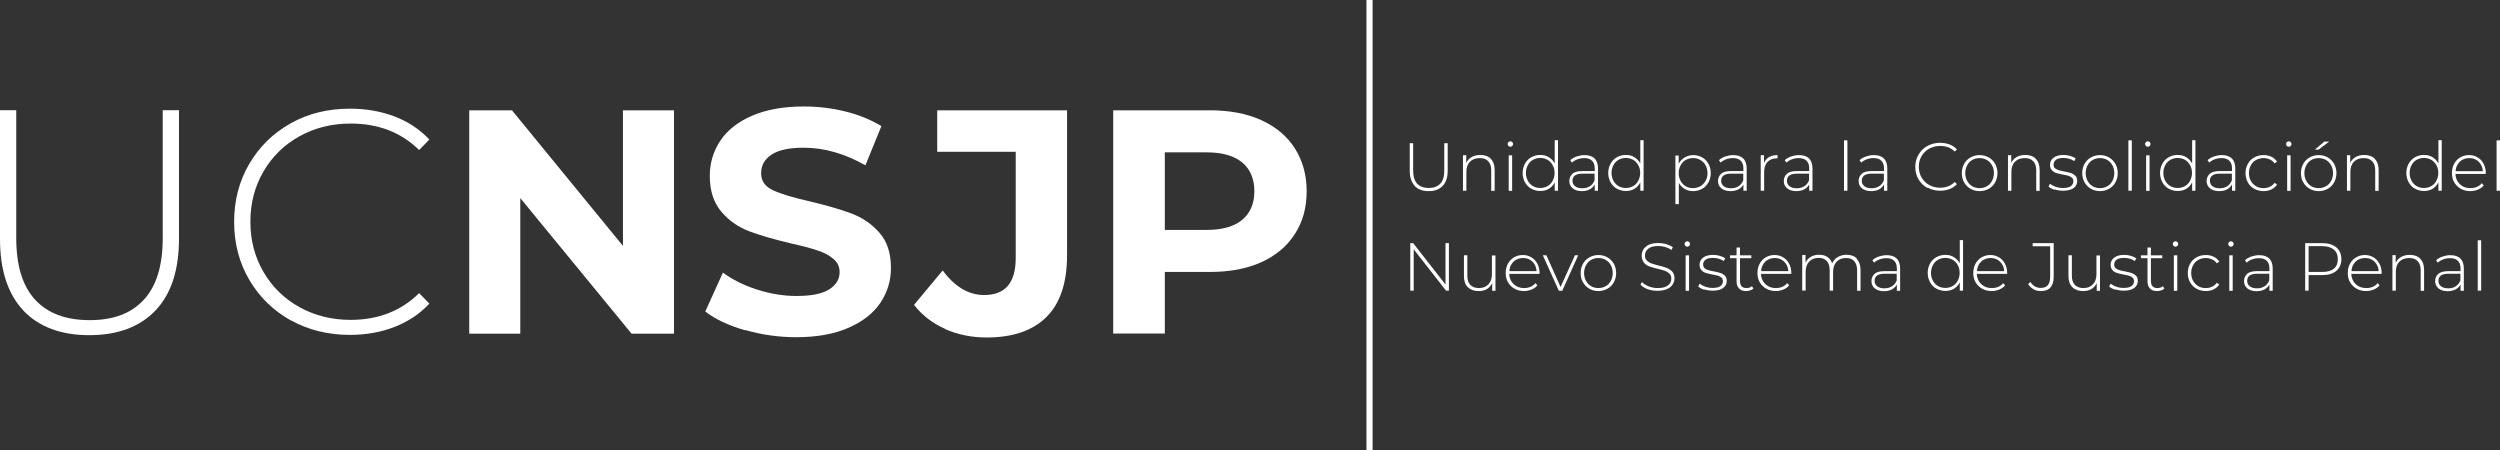 <?xml version="1.0" encoding="UTF-8"?>
<svg id="Capa_2" data-name="Capa 2" xmlns="http://www.w3.org/2000/svg" viewBox="0 0 183.12 32.99">
  <rect x="0" y="0" width="183.12" height="32.99" fill="#333333" stroke="none"/>
  <defs>
    <style>
      .cls-1 {
        fill: #fff;
      }
    </style>
  </defs>
  <g id="Capa_1-2" data-name="Capa 1">
    <g>
      <path class="cls-1" d="m49.37,8.08v16.36h-3.11l-8.15-9.93v9.93h-3.74V8.08h3.13l8.13,9.93v-9.93h3.74Z"/>
      <path class="cls-1" d="m54.57,24.19c-1.21-.35-2.18-.81-2.91-1.37l1.29-2.85c.7.51,1.53.93,2.5,1.24.97.31,1.93.47,2.9.47,1.07,0,1.87-.16,2.38-.48.51-.32.77-.74.77-1.27,0-.39-.15-.71-.46-.97-.3-.26-.69-.46-1.17-.62-.48-.16-1.12-.33-1.93-.51-1.25-.3-2.27-.59-3.06-.89-.79-.3-1.48-.77-2.04-1.43s-.85-1.53-.85-2.62c0-.95.26-1.81.77-2.58s1.29-1.38,2.32-1.83c1.04-.45,2.3-.68,3.8-.68,1.04,0,2.06.12,3.06.37,1,.25,1.87.61,2.62,1.07l-1.17,2.87c-1.51-.86-3.02-1.29-4.53-1.29-1.06,0-1.84.17-2.35.51-.51.34-.76.79-.76,1.36s.29.98.88,1.25c.58.27,1.48.54,2.68.81,1.25.3,2.27.59,3.06.89.79.3,1.48.76,2.04,1.4.57.64.85,1.5.85,2.59,0,.93-.26,1.79-.78,2.56-.52.77-1.31,1.38-2.35,1.83-1.04.45-2.31.68-3.81.68-1.29,0-2.54-.18-3.75-.53Z"/>
      <path class="cls-1" d="m1.72,22.75c-1.14-1.2-1.72-2.95-1.72-5.26v-9.42h1.19v9.37c0,2.01.46,3.51,1.38,4.51.92,1,2.25,1.5,4,1.5s3.05-.5,3.97-1.5c.92-1,1.38-2.5,1.38-4.51v-9.37h1.19v9.42c0,2.31-.58,4.06-1.73,5.26-1.15,1.2-2.77,1.8-4.84,1.8s-3.68-.6-4.83-1.8Z"/>
      <path class="cls-1" d="m21.3,23.47c-1.28-.72-2.3-1.71-3.04-2.97s-1.11-2.68-1.11-4.25.37-2.99,1.11-4.25c.74-1.26,1.75-2.25,3.04-2.97,1.28-.72,2.73-1.07,4.33-1.07,1.18,0,2.27.19,3.27.57,1,.38,1.85.95,2.55,1.69l-.75.77c-1.31-1.29-2.98-1.94-5.02-1.94-1.37,0-2.62.31-3.74.93-1.12.62-2,1.48-2.64,2.58-.64,1.1-.96,2.32-.96,3.68s.32,2.58.96,3.68c.64,1.1,1.52,1.96,2.64,2.58,1.12.62,2.37.93,3.74.93,2.02,0,3.7-.65,5.02-1.96l.75.77c-.7.75-1.55,1.32-2.56,1.71-1,.39-2.09.58-3.26.58-1.6,0-3.05-.36-4.33-1.07Z"/>
      <path class="cls-1" d="m69.23,24.09c-.93-.41-1.69-1-2.28-1.76l2.1-2.52c.89,1.2,1.9,1.8,3.04,1.8,1.54,0,2.31-.9,2.31-2.71v-7.78h-5.75v-3.04h9.51v10.61c0,2.01-.5,3.52-1.5,4.52-1,1-2.46,1.51-4.39,1.51-1.11,0-2.12-.21-3.05-.62Z"/>
      <path class="cls-1" d="m92.38,8.8c1.07.48,1.89,1.17,2.46,2.06s.87,1.94.87,3.15-.29,2.25-.87,3.14c-.58.9-1.4,1.58-2.46,2.06-1.07.48-2.32.71-3.77.71h-3.29v4.51h-3.78V8.08h7.08c1.45,0,2.71.24,3.77.72Zm-1.39,7.3c.59-.49.89-1.19.89-2.09s-.3-1.62-.89-2.11-1.46-.74-2.59-.74h-3.08v5.68h3.08c1.14,0,2-.25,2.59-.74Z"/>
      <rect class="cls-1" x="100.09" width=".45" height="32.99"/>
      <g>
        <path class="cls-1" d="m103.63,13.62c-.24-.26-.37-.63-.37-1.12v-2.01h.25v2c0,.43.1.75.29.96.2.21.48.32.85.32s.65-.11.85-.32c.2-.21.29-.53.29-.96v-2h.25v2.01c0,.49-.12.86-.37,1.12s-.59.38-1.03.38-.78-.13-1.03-.38Z"/>
        <path class="cls-1" d="m109.2,11.64c.19.19.28.46.28.82v1.52h-.25v-1.5c0-.29-.07-.51-.22-.67s-.35-.23-.62-.23c-.31,0-.55.09-.72.27-.18.18-.26.43-.26.74v1.38h-.25v-2.6h.24v.56c.09-.18.22-.33.4-.43.18-.1.39-.15.63-.15.33,0,.58.09.77.28Z"/>
        <path class="cls-1" d="m110.49,10.69s-.06-.09-.06-.14.02-.1.06-.14c.04-.04.09-.06.14-.06s.1.02.14.06c.04.04.06.09.06.14s-.02.1-.06.14c-.04.04-.09.06-.14.06s-.1-.02-.14-.06Zm.02.69h.25v2.6h-.25v-2.6Z"/>
        <path class="cls-1" d="m114.12,10.28v3.69h-.24v-.61c-.1.2-.25.36-.43.47s-.4.16-.63.16-.46-.06-.66-.17c-.2-.11-.35-.27-.46-.47-.11-.2-.17-.43-.17-.68s.06-.48.17-.68c.11-.2.26-.36.46-.47.2-.11.41-.17.66-.17s.44.05.62.16c.18.11.33.26.44.46v-1.7h.25Zm-.76,3.35c.16-.09.28-.22.37-.39s.14-.36.14-.57-.04-.4-.14-.57c-.09-.17-.22-.3-.37-.39-.16-.09-.34-.14-.54-.14s-.38.05-.54.14c-.16.09-.28.22-.37.39-.09.17-.14.36-.14.57s.05.4.14.57.22.3.37.39.34.14.54.14.38-.05.54-.14Z"/>
        <path class="cls-1" d="m116.79,11.6c.17.16.26.41.26.72v1.65h-.24v-.46c-.08.15-.2.27-.36.36-.16.08-.35.13-.57.13-.29,0-.52-.07-.68-.2-.17-.14-.25-.32-.25-.54s.08-.39.23-.53.4-.2.74-.2h.89v-.21c0-.24-.07-.43-.2-.55-.13-.13-.32-.19-.57-.19-.17,0-.34.03-.5.09-.16.06-.29.14-.4.24l-.12-.18c.13-.12.29-.21.47-.27s.37-.1.57-.1c.32,0,.57.08.74.25Zm-.33,2.04c.15-.1.26-.24.34-.43v-.49h-.89c-.26,0-.44.05-.56.14-.11.09-.17.22-.17.38s.06.3.19.4c.13.1.3.15.53.15.22,0,.4-.05.55-.15Z"/>
        <path class="cls-1" d="m120.39,10.28v3.69h-.24v-.61c-.1.2-.25.36-.43.47s-.4.16-.63.16-.46-.06-.66-.17c-.2-.11-.35-.27-.46-.47-.11-.2-.17-.43-.17-.68s.06-.48.17-.68c.11-.2.26-.36.46-.47.2-.11.41-.17.66-.17s.44.05.62.16c.18.11.33.26.44.46v-1.7h.25Zm-.76,3.35c.16-.09.28-.22.37-.39s.14-.36.14-.57-.04-.4-.14-.57c-.09-.17-.22-.3-.37-.39-.16-.09-.34-.14-.54-.14s-.38.05-.54.14c-.16.09-.28.22-.37.39-.09.17-.14.36-.14.57s.05.4.14.57.22.3.37.39.34.14.54.14.38-.05.54-.14Z"/>
        <path class="cls-1" d="m124.68,11.53c.2.11.35.27.46.47s.17.43.17.68-.06.48-.17.68c-.11.2-.26.36-.46.47-.2.11-.42.17-.66.17-.23,0-.44-.05-.62-.16s-.33-.26-.43-.45v1.56h-.25v-3.56h.24v.61c.1-.2.25-.35.44-.47.19-.11.4-.17.63-.17s.46.06.66.17Zm-.13,2.11c.16-.09.28-.22.38-.39s.14-.36.14-.57-.05-.4-.14-.57c-.09-.17-.22-.3-.38-.39-.16-.09-.34-.14-.54-.14s-.38.05-.54.14c-.16.09-.28.22-.37.39-.09.17-.14.36-.14.57s.05.4.14.57c.09.17.22.3.37.39s.34.14.54.14.38-.05.54-.14Z"/>
        <path class="cls-1" d="m127.68,11.6c.17.16.26.41.26.72v1.65h-.24v-.46c-.08.15-.2.27-.36.36-.16.08-.35.13-.57.13-.29,0-.52-.07-.68-.2-.17-.14-.25-.32-.25-.54s.08-.39.23-.53.4-.2.74-.2h.89v-.21c0-.24-.07-.43-.2-.55-.13-.13-.32-.19-.57-.19-.17,0-.34.03-.5.09-.16.06-.29.14-.4.24l-.12-.18c.13-.12.29-.21.47-.27s.37-.1.57-.1c.32,0,.57.08.74.25Zm-.33,2.04c.15-.1.26-.24.34-.43v-.49h-.89c-.26,0-.44.05-.56.14-.11.09-.17.22-.17.38s.06.3.19.4c.13.1.3.15.53.15.22,0,.4-.05.55-.15Z"/>
        <path class="cls-1" d="m129.58,11.51c.17-.1.37-.15.62-.15v.24h-.06c-.29,0-.51.09-.68.27s-.24.43-.24.75v1.35h-.25v-2.6h.24v.57c.08-.19.2-.33.37-.44Z"/>
        <path class="cls-1" d="m132.5,11.6c.17.16.26.41.26.72v1.65h-.24v-.46c-.08.15-.2.27-.36.36-.16.08-.35.13-.57.13-.29,0-.52-.07-.68-.2-.17-.14-.25-.32-.25-.54s.08-.39.23-.53.4-.2.74-.2h.89v-.21c0-.24-.07-.43-.2-.55-.13-.13-.32-.19-.57-.19-.17,0-.34.03-.5.09-.16.06-.29.14-.4.24l-.12-.18c.13-.12.29-.21.47-.27s.37-.1.57-.1c.32,0,.57.08.74.25Zm-.33,2.04c.15-.1.26-.24.34-.43v-.49h-.89c-.26,0-.44.05-.56.14-.11.09-.17.22-.17.38s.06.3.19.4c.13.1.3.15.53.15.22,0,.4-.05.55-.15Z"/>
        <path class="cls-1" d="m135.07,10.28h.25v3.69h-.25v-3.69Z"/>
        <path class="cls-1" d="m137.98,11.6c.17.16.26.41.26.72v1.65h-.24v-.46c-.08.15-.2.27-.36.36-.16.08-.35.13-.57.13-.29,0-.52-.07-.68-.2-.17-.14-.25-.32-.25-.54s.08-.39.23-.53.4-.2.74-.2h.89v-.21c0-.24-.07-.43-.2-.55-.13-.13-.32-.19-.57-.19-.17,0-.34.03-.5.09-.16.06-.29.14-.4.24l-.12-.18c.13-.12.29-.21.47-.27s.37-.1.57-.1c.32,0,.57.08.74.25Zm-.33,2.04c.15-.1.26-.24.34-.43v-.49h-.89c-.26,0-.44.05-.56.14-.11.09-.17.22-.17.38s.06.3.19.4c.13.1.3.15.53.15.22,0,.4-.05.55-.15Z"/>
        <path class="cls-1" d="m141.18,13.77c-.27-.15-.49-.36-.65-.63-.16-.27-.24-.57-.24-.91s.08-.64.24-.91.37-.48.65-.63c.27-.15.58-.23.92-.23.25,0,.48.04.7.12.21.08.39.2.54.36l-.16.16c-.28-.28-.64-.41-1.07-.41-.29,0-.56.07-.8.2-.24.13-.43.32-.56.55-.14.23-.2.5-.2.78s.07.55.2.78c.14.23.32.42.56.55.24.13.5.2.8.2.43,0,.79-.14,1.07-.42l.16.16c-.15.16-.33.28-.54.36-.21.08-.45.12-.69.12-.34,0-.65-.08-.92-.23Z"/>
        <path class="cls-1" d="m144.34,13.83c-.2-.11-.35-.27-.47-.47s-.17-.43-.17-.68.06-.48.17-.68c.11-.2.27-.36.47-.47.2-.11.42-.17.66-.17s.47.06.67.17c.2.11.35.27.47.47.11.2.17.43.17.68s-.06.48-.17.68c-.11.2-.27.36-.47.47-.2.11-.42.17-.67.17s-.47-.06-.66-.17Zm1.2-.19c.16-.09.28-.22.37-.39s.14-.36.14-.57-.04-.4-.14-.57c-.09-.17-.22-.3-.37-.39-.16-.09-.34-.14-.54-.14s-.38.05-.54.14c-.16.09-.28.22-.37.39-.09.17-.14.36-.14.57s.05.4.14.57.22.3.37.39.34.14.54.14.38-.05.54-.14Z"/>
        <path class="cls-1" d="m149.12,11.64c.19.19.28.46.28.82v1.52h-.25v-1.5c0-.29-.07-.51-.22-.67s-.35-.23-.62-.23c-.31,0-.55.09-.72.27-.18.18-.26.43-.26.74v1.38h-.25v-2.6h.24v.56c.09-.18.22-.33.4-.43.18-.1.39-.15.63-.15.33,0,.58.09.77.28Z"/>
        <path class="cls-1" d="m150.49,13.9c-.19-.06-.34-.14-.44-.24l.11-.2c.11.09.24.16.41.22.17.06.34.09.53.09.26,0,.46-.04.58-.13.12-.09.19-.21.19-.36,0-.11-.03-.2-.1-.26-.07-.06-.15-.11-.25-.14-.1-.03-.24-.06-.41-.09-.21-.04-.37-.08-.5-.12-.13-.04-.23-.11-.32-.21-.09-.1-.13-.23-.13-.4,0-.21.09-.38.26-.51s.41-.2.73-.2c.17,0,.33.02.49.07.16.05.3.11.4.18l-.11.2c-.11-.08-.23-.13-.36-.17-.14-.04-.28-.06-.42-.06-.24,0-.43.04-.55.13-.12.09-.18.21-.18.35,0,.12.03.21.1.27.07.06.16.11.26.14.1.03.24.07.43.1.2.04.37.08.49.12.12.04.23.11.32.2.09.09.13.22.13.38,0,.22-.09.39-.27.52-.18.13-.43.19-.76.19-.21,0-.41-.03-.6-.09Z"/>
        <path class="cls-1" d="m153.16,13.83c-.2-.11-.35-.27-.47-.47s-.17-.43-.17-.68.06-.48.17-.68c.11-.2.27-.36.47-.47.2-.11.42-.17.66-.17s.47.06.66.17.35.27.47.47c.11.2.17.43.17.68s-.06.48-.17.68-.27.36-.47.47-.42.17-.66.17-.47-.06-.66-.17Zm1.2-.19c.16-.09.28-.22.37-.39.09-.17.14-.36.14-.57s-.05-.4-.14-.57c-.09-.17-.22-.3-.37-.39-.16-.09-.34-.14-.54-.14s-.38.05-.54.14c-.16.09-.28.22-.37.39-.09.17-.14.36-.14.57s.05.4.14.57c.09.17.22.3.37.39s.34.14.54.14.38-.05.54-.14Z"/>
        <path class="cls-1" d="m155.9,10.28h.25v3.69h-.25v-3.69Z"/>
        <path class="cls-1" d="m157.18,10.69s-.06-.09-.06-.14.02-.1.06-.14.09-.06.14-.06.1.02.14.06c.04.04.06.09.06.14s-.02.1-.06.14-.09.06-.14.06-.1-.02-.14-.06Zm.02.69h.25v2.6h-.25v-2.6Z"/>
        <path class="cls-1" d="m160.81,10.28v3.69h-.24v-.61c-.1.2-.25.36-.43.47-.19.11-.4.16-.63.16s-.46-.06-.66-.17c-.2-.11-.35-.27-.46-.47s-.17-.43-.17-.68.06-.48.17-.68.26-.36.46-.47c.2-.11.42-.17.66-.17s.44.05.62.16c.18.11.33.26.44.46v-1.7h.25Zm-.76,3.35c.16-.09.28-.22.37-.39.09-.17.14-.36.14-.57s-.05-.4-.14-.57c-.09-.17-.22-.3-.37-.39-.16-.09-.34-.14-.54-.14s-.38.05-.54.14c-.16.09-.28.22-.37.39-.09.17-.14.36-.14.57s.05.4.14.57c.09.17.22.3.37.39s.34.14.54.14.38-.05.54-.14Z"/>
        <path class="cls-1" d="m163.47,11.6c.17.16.26.41.26.72v1.65h-.24v-.46c-.08.15-.2.27-.36.36-.16.08-.35.13-.57.13-.29,0-.52-.07-.68-.2-.17-.14-.25-.32-.25-.54s.08-.39.23-.53c.15-.13.4-.2.74-.2h.89v-.21c0-.24-.07-.43-.2-.55-.13-.13-.32-.19-.58-.19-.17,0-.34.03-.49.09-.16.06-.29.14-.4.24l-.12-.18c.13-.12.29-.21.47-.27.18-.06.37-.1.57-.1.32,0,.57.08.74.25Zm-.33,2.04c.15-.1.26-.24.34-.43v-.49h-.89c-.26,0-.44.05-.55.14-.12.09-.17.22-.17.38s.06.3.19.4c.13.1.3.15.53.15.22,0,.4-.05.55-.15Z"/>
        <path class="cls-1" d="m165.12,13.83c-.2-.11-.36-.27-.47-.47s-.17-.43-.17-.68.06-.48.17-.68.27-.36.47-.47c.2-.11.42-.17.68-.17.21,0,.4.04.57.12.17.08.31.2.42.36l-.18.13c-.09-.13-.21-.23-.35-.29-.14-.06-.29-.1-.46-.1-.2,0-.38.05-.55.14s-.29.22-.38.39c-.09.17-.14.36-.14.57s.05.41.14.57c.09.17.22.29.38.39s.34.14.55.14c.17,0,.32-.03.46-.1.14-.06.25-.16.35-.29l.18.13c-.11.16-.24.27-.42.36-.17.08-.36.12-.57.12-.25,0-.48-.06-.68-.17Z"/>
        <path class="cls-1" d="m167.51,10.69s-.06-.09-.06-.14.02-.1.06-.14c.04-.04.09-.06.14-.06s.1.02.14.06c.04.04.06.09.06.14s-.02.1-.06.14c-.04.04-.09.06-.14.06s-.1-.02-.14-.06Zm.02.69h.25v2.6h-.25v-2.6Z"/>
        <path class="cls-1" d="m169.18,13.83c-.2-.11-.35-.27-.47-.47s-.17-.43-.17-.68.06-.48.17-.68c.11-.2.27-.36.47-.47.2-.11.42-.17.66-.17s.47.06.66.17.35.27.47.47c.11.2.17.43.17.68s-.06.48-.17.68-.27.36-.47.47-.42.17-.66.17-.47-.06-.66-.17Zm1.2-.19c.16-.09.28-.22.37-.39.09-.17.14-.36.14-.57s-.05-.4-.14-.57c-.09-.17-.22-.3-.37-.39-.16-.09-.34-.14-.54-.14s-.38.05-.54.14c-.16.09-.28.22-.37.39-.09.17-.14.36-.14.57s.05.4.14.57c.09.17.22.3.37.39s.34.14.54.14.38-.05.54-.14Zm-.13-3.27h.36l-.78.59h-.27l.69-.59Z"/>
        <path class="cls-1" d="m173.95,11.64c.19.19.28.46.28.82v1.52h-.25v-1.5c0-.29-.07-.51-.22-.67-.15-.15-.35-.23-.62-.23-.31,0-.55.09-.72.27-.18.18-.26.43-.26.74v1.38h-.25v-2.6h.24v.56c.09-.18.22-.33.4-.43.18-.1.39-.15.63-.15.32,0,.58.09.77.28Z"/>
        <path class="cls-1" d="m178.85,10.28v3.69h-.24v-.61c-.1.2-.25.36-.43.47s-.4.16-.63.16-.46-.06-.66-.17c-.2-.11-.35-.27-.46-.47-.11-.2-.17-.43-.17-.68s.06-.48.17-.68c.11-.2.26-.36.46-.47.2-.11.41-.17.66-.17s.44.05.62.16c.18.11.33.26.44.46v-1.7h.25Zm-.76,3.35c.16-.09.28-.22.37-.39s.14-.36.14-.57-.04-.4-.14-.57c-.09-.17-.22-.3-.37-.39-.16-.09-.34-.14-.54-.14s-.38.05-.54.14c-.16.09-.28.22-.37.39-.09.17-.14.36-.14.57s.05.4.14.57.22.3.37.39.34.14.54.14.38-.05.54-.14Z"/>
        <path class="cls-1" d="m182.1,12.74h-2.24c0,.2.06.38.15.54.1.16.23.28.39.37s.35.13.56.13c.17,0,.33-.03.47-.09s.26-.15.36-.27l.14.16c-.11.14-.26.24-.43.31s-.36.11-.56.11c-.26,0-.49-.06-.69-.17s-.36-.27-.48-.47c-.12-.2-.17-.43-.17-.68s.05-.48.16-.68c.11-.2.26-.36.45-.47s.4-.17.64-.17.45.06.63.17c.19.11.34.27.44.47.11.2.16.43.16.68v.07Zm-1.73-1.04c-.15.08-.26.2-.35.34s-.14.31-.15.5h1.99c0-.19-.06-.35-.15-.5-.09-.15-.21-.26-.35-.34s-.31-.12-.49-.12-.35.04-.49.12Z"/>
        <path class="cls-1" d="m182.87,10.28h.25v3.69h-.25v-3.69Z"/>
      </g>
      <g>
        <path class="cls-1" d="m106.13,17.81v3.48h-.21l-2.37-3.03v3.03h-.25v-3.48h.21l2.37,3.03v-3.03h.25Z"/>
        <path class="cls-1" d="m109.54,18.7v2.6h-.24v-.56c-.09.18-.21.32-.38.43-.17.1-.37.15-.6.15-.34,0-.6-.09-.8-.28s-.29-.46-.29-.82v-1.52h.25v1.5c0,.29.07.51.22.67.15.15.36.23.63.23.29,0,.52-.09.69-.27s.26-.43.26-.74v-1.38h.25Z"/>
        <path class="cls-1" d="m112.79,20.06h-2.24c0,.2.06.38.15.54.1.16.23.28.39.37.16.09.35.13.55.13.17,0,.33-.03.47-.09s.26-.15.36-.27l.14.16c-.11.14-.25.24-.43.31-.17.07-.36.11-.55.11-.26,0-.49-.06-.69-.17s-.36-.27-.48-.47-.17-.43-.17-.68.05-.48.16-.68c.11-.2.26-.36.45-.47s.4-.17.64-.17.45.06.63.17c.19.11.34.27.44.47.11.2.16.43.16.68v.07Zm-1.73-1.04c-.15.08-.26.2-.35.34s-.14.31-.15.5h1.99c-.01-.19-.06-.35-.15-.5-.09-.15-.21-.26-.35-.34s-.31-.12-.49-.12-.35.04-.49.12Z"/>
        <path class="cls-1" d="m115.6,18.7l-1.17,2.6h-.25l-1.17-2.6h.26l1.04,2.32,1.05-2.32h.25Z"/>
        <path class="cls-1" d="m116.42,21.15c-.2-.11-.35-.27-.47-.47s-.17-.43-.17-.68.06-.48.17-.68c.11-.2.27-.36.47-.47.2-.11.42-.17.66-.17s.47.06.66.17.35.27.47.47c.11.2.17.43.17.68s-.06.48-.17.68-.27.36-.47.47-.42.17-.66.17-.47-.06-.66-.17Zm1.2-.19c.16-.09.28-.22.37-.39.09-.17.14-.36.14-.57s-.05-.4-.14-.57c-.09-.17-.22-.3-.37-.39-.16-.09-.34-.14-.54-.14s-.38.05-.54.14c-.16.09-.28.22-.37.39-.09.17-.14.36-.14.57s.05.4.14.57c.09.17.22.3.37.39s.34.14.54.14.38-.05.54-.14Z"/>
        <path class="cls-1" d="m120.7,21.19c-.23-.09-.41-.2-.54-.34l.11-.19c.12.13.29.23.5.32.21.08.43.12.65.12.33,0,.58-.06.75-.19s.25-.29.25-.49c0-.16-.04-.28-.13-.37-.09-.09-.2-.16-.33-.21-.13-.05-.31-.1-.54-.15-.26-.06-.46-.12-.62-.18s-.29-.15-.39-.28-.16-.29-.16-.5c0-.17.04-.32.13-.47.09-.14.23-.25.41-.34.18-.08.41-.12.69-.12.19,0,.38.03.57.08.19.06.35.13.48.23l-.1.2c-.14-.1-.29-.17-.46-.22s-.33-.07-.5-.07c-.32,0-.57.06-.73.19-.17.13-.25.3-.25.5,0,.16.04.28.13.37.09.09.2.16.33.21.13.05.31.1.54.16.26.06.46.12.61.18.15.06.28.15.39.27.11.12.16.28.16.49,0,.17-.05.32-.14.46-.09.14-.23.25-.42.33-.19.08-.42.12-.7.12-.26,0-.5-.04-.73-.13Z"/>
        <path class="cls-1" d="m123.45,18.01s-.06-.09-.06-.14.02-.1.06-.14c.04-.04.09-.06.14-.06s.1.02.14.06c.04.04.06.09.06.14s-.02.1-.06.14c-.04.04-.09.06-.14.06s-.1-.02-.14-.06Zm.02.69h.25v2.6h-.25v-2.6Z"/>
        <path class="cls-1" d="m124.83,21.22c-.19-.06-.34-.14-.44-.24l.11-.2c.11.09.24.16.41.22.17.06.34.09.52.09.26,0,.46-.04.58-.13.12-.09.19-.21.19-.36,0-.11-.03-.2-.1-.26-.07-.06-.15-.11-.25-.14s-.24-.06-.41-.09c-.21-.04-.37-.08-.5-.12-.13-.04-.23-.11-.32-.21-.09-.1-.13-.23-.13-.4,0-.21.09-.38.26-.51.17-.13.41-.2.73-.2.17,0,.33.02.49.07.16.05.3.11.4.18l-.11.2c-.11-.08-.23-.13-.36-.17s-.28-.06-.42-.06c-.24,0-.43.04-.55.13-.12.09-.18.21-.18.35,0,.12.04.21.1.27s.15.11.26.14c.1.03.24.07.43.1.2.04.37.08.49.12.12.04.23.11.32.2.09.09.13.22.13.38,0,.22-.09.39-.27.52s-.43.19-.76.19c-.21,0-.41-.03-.6-.09Z"/>
        <path class="cls-1" d="m128.44,21.13c-.06.06-.14.11-.24.14-.1.03-.19.05-.3.05-.23,0-.4-.06-.52-.19-.12-.12-.18-.3-.18-.52v-1.7h-.48v-.21h.48v-.57h.25v.57h.83v.21h-.83v1.67c0,.17.04.3.12.39.08.09.2.13.36.13s.3-.05.4-.14l.1.17Z"/>
        <path class="cls-1" d="m131.23,20.06h-2.24c0,.2.06.38.15.54.1.16.23.28.39.37.16.09.35.13.55.13.17,0,.33-.03.47-.09s.26-.15.36-.27l.14.16c-.11.14-.25.24-.43.31-.17.07-.36.11-.55.11-.26,0-.49-.06-.69-.17s-.36-.27-.48-.47-.17-.43-.17-.68.05-.48.16-.68c.11-.2.26-.36.45-.47s.4-.17.64-.17.45.06.63.17c.19.11.34.27.44.47.11.2.16.43.16.68v.07Zm-1.73-1.04c-.15.08-.26.2-.35.34s-.14.31-.15.5h1.99c-.01-.19-.06-.35-.15-.5-.09-.15-.21-.26-.35-.34s-.31-.12-.49-.12-.35.04-.49.12Z"/>
        <path class="cls-1" d="m136,18.96c.18.19.28.46.28.82v1.52h-.25v-1.5c0-.29-.07-.51-.21-.67s-.34-.23-.6-.23c-.29,0-.52.09-.69.27-.17.18-.26.43-.26.74v1.38h-.25v-1.5c0-.29-.07-.51-.21-.67-.14-.15-.34-.23-.6-.23-.29,0-.52.09-.69.27-.17.18-.26.43-.26.74v1.38h-.25v-2.6h.24v.56c.09-.18.21-.32.39-.43.17-.1.37-.15.61-.15s.44.05.6.16.28.26.35.47c.09-.19.22-.35.41-.46s.4-.17.64-.17c.32,0,.58.09.76.28Z"/>
        <path class="cls-1" d="m138.92,18.93c.17.16.26.41.26.72v1.65h-.24v-.46c-.08.15-.2.27-.36.36-.16.08-.35.13-.57.13-.29,0-.52-.07-.68-.2-.17-.14-.25-.32-.25-.54s.08-.39.23-.53.4-.2.74-.2h.89v-.21c0-.24-.07-.43-.2-.55-.13-.13-.32-.19-.57-.19-.17,0-.34.03-.5.09-.16.06-.29.14-.4.24l-.12-.18c.13-.12.29-.21.47-.27s.37-.1.57-.1c.32,0,.57.08.74.25Zm-.33,2.04c.15-.1.26-.24.34-.43v-.49h-.89c-.26,0-.44.05-.56.14-.11.09-.17.22-.17.38s.06.3.19.4c.13.1.3.15.53.15.22,0,.4-.05.55-.15Z"/>
        <path class="cls-1" d="m143.79,17.6v3.69h-.24v-.61c-.1.2-.25.36-.43.47s-.4.16-.63.16-.46-.06-.66-.17c-.2-.11-.35-.27-.46-.47-.11-.2-.17-.43-.17-.68s.06-.48.17-.68c.11-.2.26-.36.46-.47.2-.11.41-.17.66-.17s.44.05.62.16c.18.11.33.26.44.46v-1.7h.25Zm-.76,3.35c.16-.09.28-.22.37-.39s.14-.36.14-.57-.04-.4-.14-.57c-.09-.17-.22-.3-.37-.39-.16-.09-.34-.14-.54-.14s-.38.05-.54.14c-.16.09-.28.22-.37.39-.09.17-.14.36-.14.57s.05.4.14.57.22.3.37.39.34.14.54.14.38-.05.54-.14Z"/>
        <path class="cls-1" d="m147.04,20.06h-2.24c0,.2.06.38.15.54.1.16.23.28.39.37s.35.13.56.13c.17,0,.33-.03.47-.09s.26-.15.36-.27l.14.16c-.11.14-.26.24-.43.31s-.36.11-.56.11c-.26,0-.49-.06-.69-.17s-.36-.27-.48-.47c-.12-.2-.17-.43-.17-.68s.05-.48.16-.68c.11-.2.26-.36.45-.47s.4-.17.64-.17.45.06.63.17c.19.11.34.27.44.47.11.2.16.43.16.68v.07Zm-1.73-1.04c-.15.08-.26.2-.35.34s-.14.31-.15.5h1.99c0-.19-.06-.35-.15-.5-.09-.15-.21-.26-.35-.34s-.31-.12-.49-.12-.35.04-.49.12Z"/>
        <path class="cls-1" d="m148.96,21.19c-.16-.09-.3-.21-.4-.37l.15-.17c.1.14.21.25.34.33.13.07.27.11.43.11.23,0,.41-.07.52-.2s.17-.34.17-.62v-2.23h-1.28v-.23h1.54v2.46c0,.35-.08.61-.24.79s-.4.26-.71.26c-.19,0-.37-.04-.53-.13Z"/>
        <path class="cls-1" d="m153.82,18.7v2.6h-.24v-.56c-.09.18-.21.32-.38.43-.17.1-.37.15-.6.15-.34,0-.6-.09-.8-.28-.19-.19-.29-.46-.29-.82v-1.52h.25v1.5c0,.29.07.51.22.67.15.15.36.23.63.23.29,0,.52-.09.69-.27.17-.18.26-.43.26-.74v-1.38h.25Z"/>
        <path class="cls-1" d="m154.93,21.22c-.19-.06-.34-.14-.44-.24l.11-.2c.11.09.24.16.41.22.17.06.34.09.53.09.26,0,.46-.04.58-.13.12-.09.19-.21.19-.36,0-.11-.03-.2-.1-.26-.07-.06-.15-.11-.25-.14-.1-.03-.24-.06-.41-.09-.21-.04-.37-.08-.5-.12-.13-.04-.23-.11-.32-.21-.09-.1-.13-.23-.13-.4,0-.21.09-.38.26-.51s.41-.2.73-.2c.17,0,.33.02.49.07.16.05.3.11.4.18l-.11.2c-.11-.08-.23-.13-.36-.17-.14-.04-.28-.06-.42-.06-.24,0-.43.04-.55.13-.12.09-.18.21-.18.35,0,.12.03.21.1.27.07.06.16.11.26.14.1.03.24.07.43.1.2.04.37.08.49.12.12.04.23.11.32.2.09.09.13.22.13.38,0,.22-.09.39-.27.52-.18.13-.43.19-.76.19-.21,0-.41-.03-.6-.09Z"/>
        <path class="cls-1" d="m158.54,21.13c-.06.06-.14.11-.24.14-.09.03-.19.05-.3.05-.23,0-.4-.06-.52-.19-.12-.12-.18-.3-.18-.52v-1.7h-.48v-.21h.48v-.57h.25v.57h.83v.21h-.83v1.67c0,.17.04.3.12.39.08.09.2.13.36.13s.3-.05.4-.14l.1.17Z"/>
        <path class="cls-1" d="m159.21,18.01s-.06-.09-.06-.14.02-.1.06-.14.09-.06.14-.06.1.02.14.06c.04.04.06.09.06.14s-.02.1-.06.14-.09.06-.14.06-.1-.02-.14-.06Zm.02.69h.25v2.6h-.25v-2.6Z"/>
        <path class="cls-1" d="m160.89,21.15c-.2-.11-.36-.27-.47-.47s-.17-.43-.17-.68.06-.48.17-.68.27-.36.47-.47c.2-.11.42-.17.68-.17.21,0,.4.04.57.12.17.08.31.2.42.36l-.18.13c-.09-.13-.21-.23-.35-.29-.14-.06-.29-.1-.46-.1-.2,0-.38.05-.55.14s-.29.22-.38.39c-.09.17-.14.36-.14.57s.05.41.14.57c.09.17.22.29.38.39s.34.14.55.14c.17,0,.32-.03.46-.1.14-.06.25-.16.35-.29l.18.13c-.11.16-.24.27-.42.36-.17.08-.36.12-.57.12-.25,0-.48-.06-.68-.17Z"/>
        <path class="cls-1" d="m163.27,18.01s-.06-.09-.06-.14.02-.1.06-.14.09-.06.14-.06.1.02.14.06c.04.04.06.09.06.14s-.02.1-.06.14-.09.06-.14.06-.1-.02-.14-.06Zm.02.69h.25v2.6h-.25v-2.6Z"/>
        <path class="cls-1" d="m166.21,18.93c.17.16.26.41.26.72v1.65h-.24v-.46c-.08.15-.2.27-.36.36-.16.08-.35.13-.57.13-.29,0-.52-.07-.68-.2-.17-.14-.25-.32-.25-.54s.08-.39.23-.53.4-.2.74-.2h.89v-.21c0-.24-.07-.43-.2-.55-.13-.13-.32-.19-.57-.19-.17,0-.34.03-.5.09-.16.06-.29.14-.4.24l-.12-.18c.13-.12.29-.21.47-.27s.37-.1.57-.1c.32,0,.57.08.74.25Zm-.33,2.04c.15-.1.26-.24.34-.43v-.49h-.89c-.26,0-.44.05-.56.14-.11.09-.17.22-.17.38s.06.3.19.4c.13.1.3.15.53.15.22,0,.4-.05.55-.15Z"/>
        <path class="cls-1" d="m171.13,18.12c.25.21.37.5.37.86s-.12.65-.37.86-.59.31-1.03.31h-1v1.14h-.25v-3.48h1.25c.44,0,.78.1,1.03.31Zm-.18,1.56c.2-.16.29-.39.29-.7s-.1-.54-.29-.7c-.2-.16-.48-.25-.85-.25h-1v1.89h1c.37,0,.66-.08.85-.24Z"/>
        <path class="cls-1" d="m174.47,20.06h-2.24c0,.2.06.38.15.54.1.16.23.28.39.37s.35.13.56.13c.17,0,.33-.03.47-.09s.26-.15.36-.27l.14.16c-.11.14-.26.24-.43.31s-.36.11-.56.11c-.26,0-.49-.06-.69-.17s-.36-.27-.48-.47c-.12-.2-.17-.43-.17-.68s.05-.48.16-.68c.11-.2.26-.36.45-.47s.4-.17.64-.17.45.06.63.17c.19.11.34.27.44.47.11.2.16.43.16.68v.07Zm-1.73-1.04c-.15.08-.26.2-.35.34s-.14.31-.15.5h1.99c0-.19-.06-.35-.15-.5-.09-.15-.21-.26-.35-.34s-.31-.12-.49-.12-.35.04-.49.12Z"/>
        <path class="cls-1" d="m177.28,18.96c.19.19.28.46.28.82v1.52h-.25v-1.5c0-.29-.07-.51-.22-.67s-.35-.23-.62-.23c-.31,0-.55.09-.72.27-.18.18-.26.43-.26.74v1.38h-.25v-2.6h.24v.56c.09-.18.22-.33.4-.43.18-.1.39-.15.63-.15.33,0,.58.09.77.28Z"/>
        <path class="cls-1" d="m180.21,18.93c.17.16.26.41.26.72v1.65h-.24v-.46c-.08.15-.2.27-.36.36-.16.08-.35.13-.57.13-.29,0-.52-.07-.68-.2-.17-.14-.25-.32-.25-.54s.08-.39.23-.53c.15-.13.4-.2.74-.2h.89v-.21c0-.24-.07-.43-.2-.55-.13-.13-.32-.19-.58-.19-.17,0-.34.03-.49.09-.16.06-.29.14-.4.24l-.12-.18c.13-.12.29-.21.47-.27.18-.06.37-.1.57-.1.32,0,.57.08.74.25Zm-.33,2.04c.15-.1.26-.24.34-.43v-.49h-.89c-.26,0-.44.05-.55.14-.12.09-.17.22-.17.38s.06.3.19.4c.13.1.3.15.53.15.22,0,.4-.05.55-.15Z"/>
        <path class="cls-1" d="m181.49,17.6h.25v3.69h-.25v-3.69Z"/>
      </g>
    </g>
  </g>
</svg>